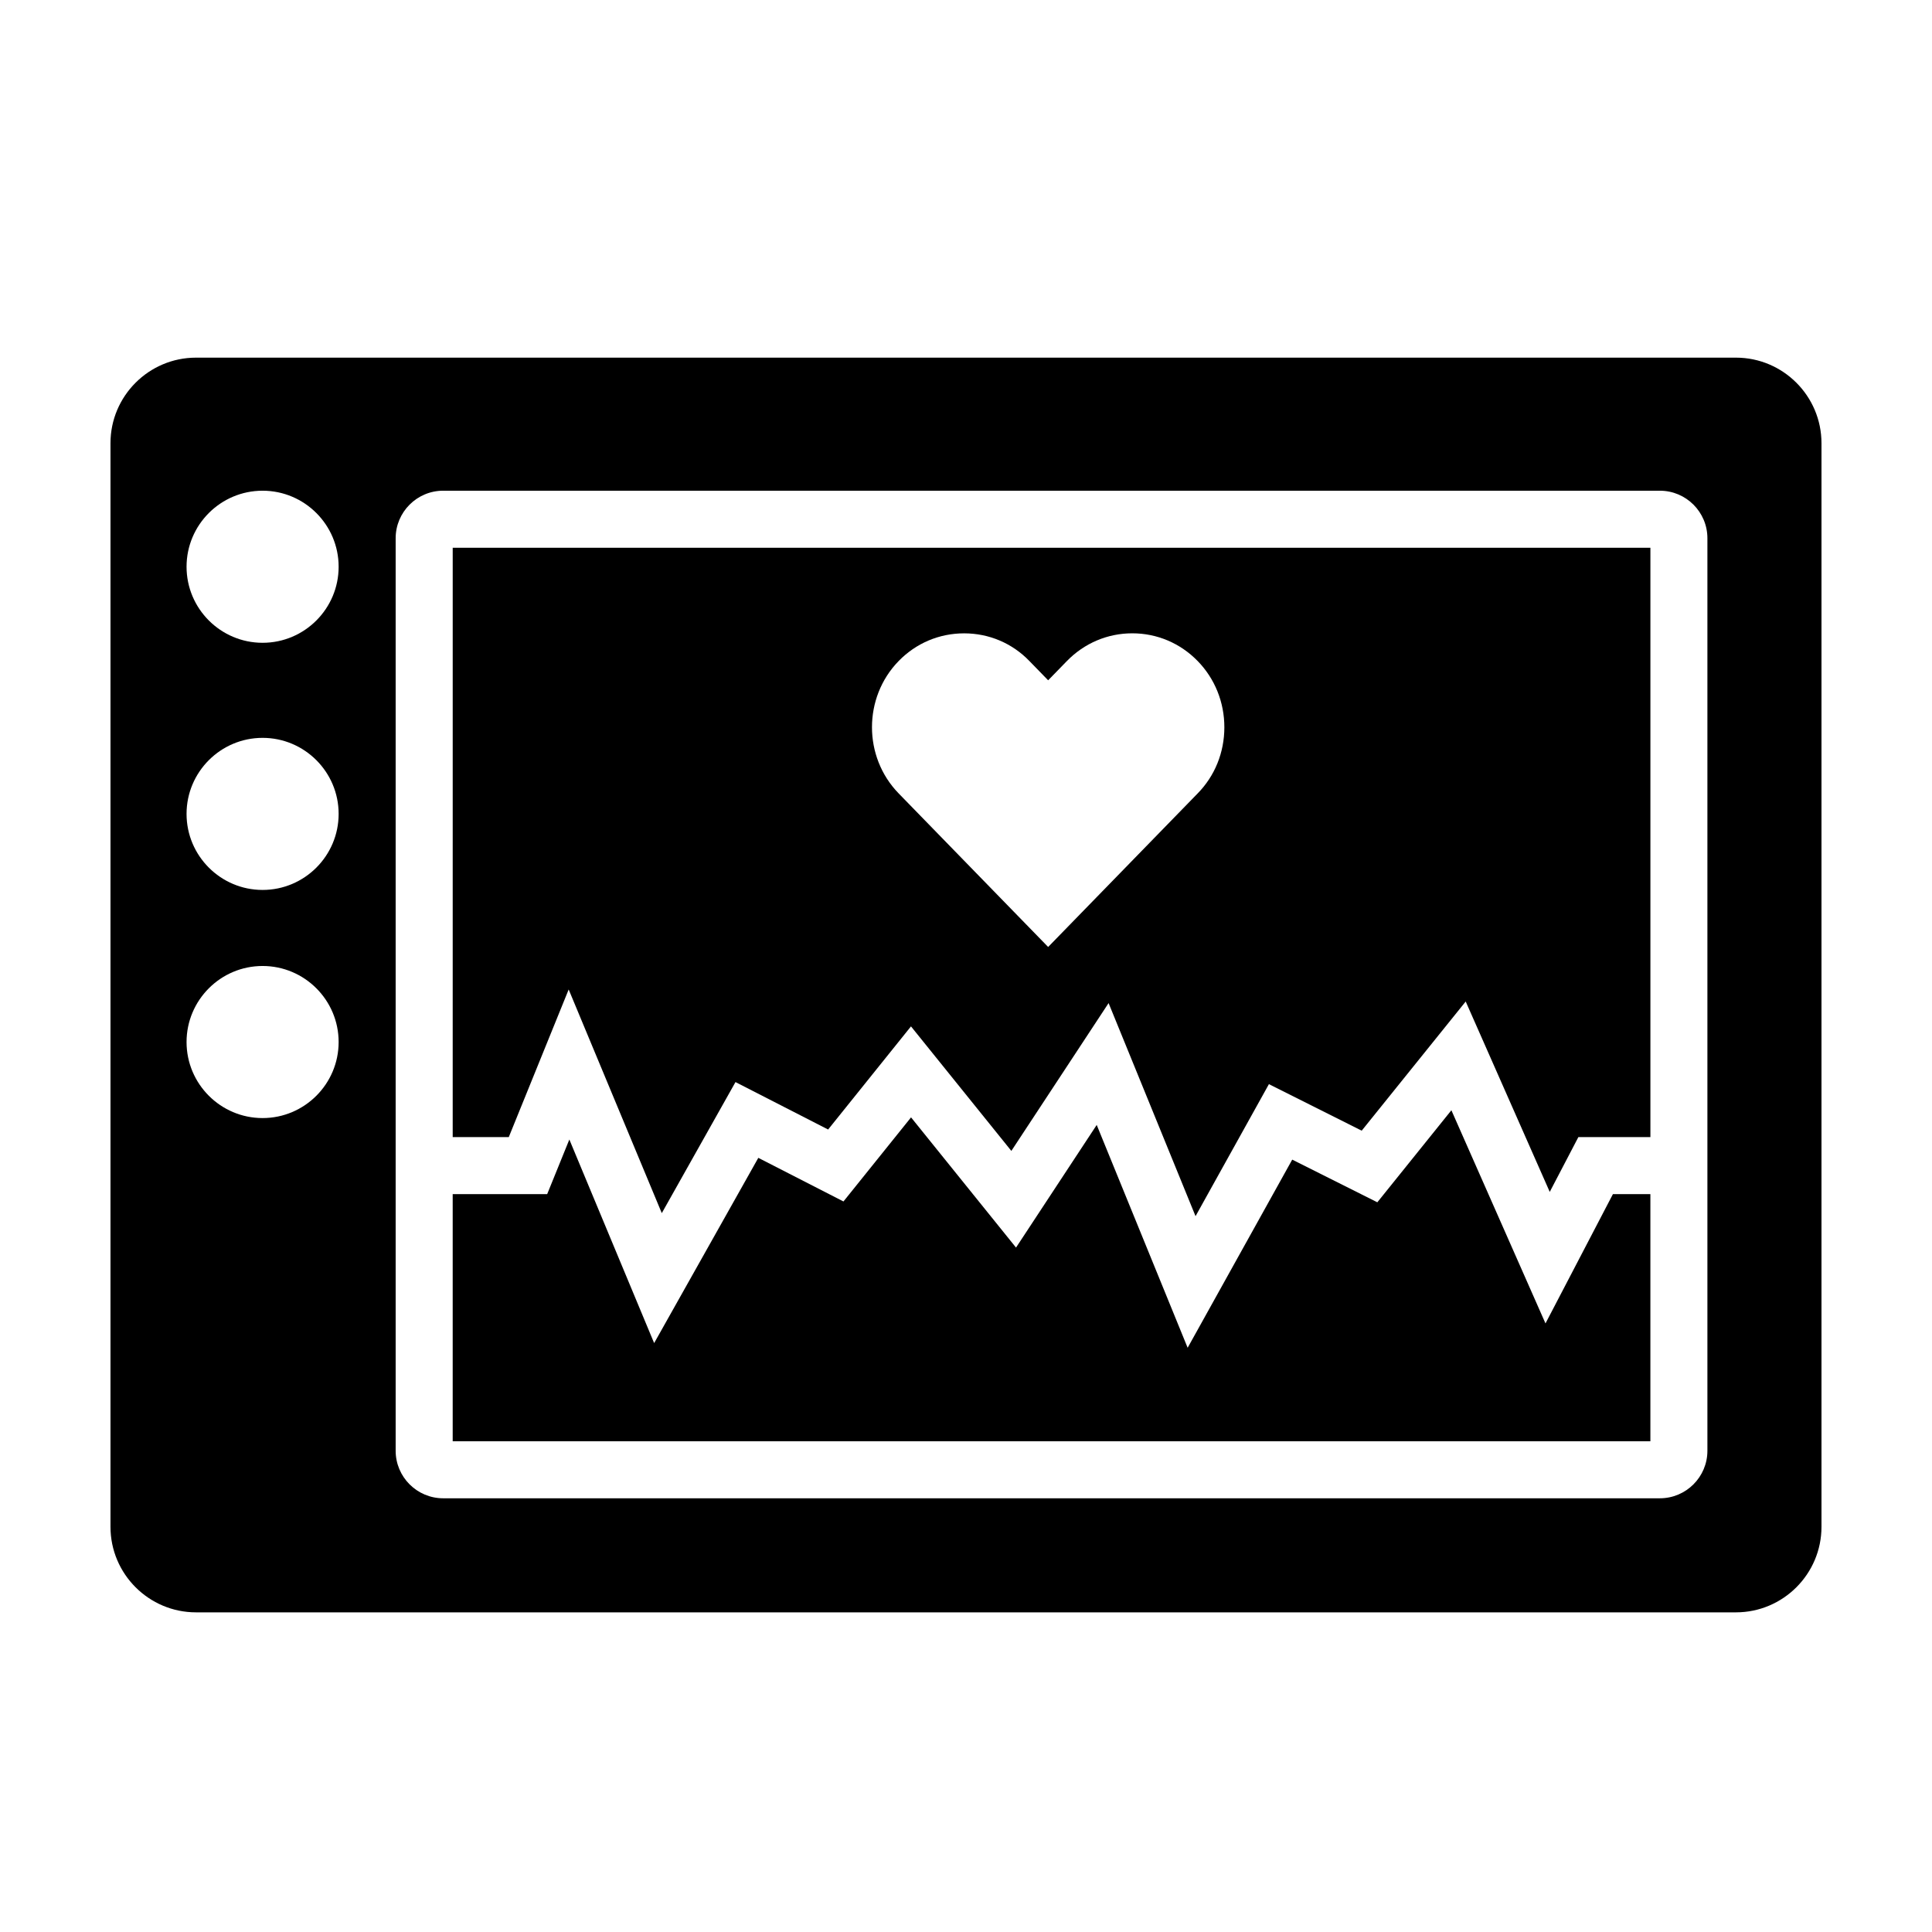 <?xml version="1.0" encoding="UTF-8"?>
<!-- The Best Svg Icon site in the world: iconSvg.co, Visit us! https://iconsvg.co -->
<svg fill="#000000" width="800px" height="800px" version="1.1" viewBox="144 144 512 512" xmlns="http://www.w3.org/2000/svg">
 <g>
  <path d="m263.97 445.34h14.863l15.871-39.117 24.676 59.27 19.531-34.734 24.551 12.574 21.957-27.332 26.598 33 25.77-39.172 23.043 56.469 19.445-34.988 24.59 12.328 27.559-34.23 22.273 50.457 7.586-14.523h19.09v-156.18h-317.4zm118.18-126.16c4.609-4.734 10.77-7.336 17.348-7.336 6.606 0 12.762 2.613 17.336 7.367l4.938 5.074 4.961-5.098c4.613-4.734 10.766-7.352 17.332-7.352h0.004c6.559 0 12.715 2.609 17.332 7.352h0.004c4.555 4.684 7.062 10.918 7.062 17.551 0 6.664-2.519 12.898-7.094 17.547l-39.602 40.672-39.625-40.703c-9.418-9.672-9.418-25.406 0.004-35.074z"/>
  <path d="m604.04 238.78h-408.09c-12.5 0-22.672 10.172-22.672 22.668v287.17c0 12.5 10.172 22.672 22.672 22.672h408.09c12.5 0 22.672-10.172 22.672-22.672v-287.17c-0.004-12.496-10.176-22.668-22.672-22.668zm-390.45 201.52c-11.113 0-20.152-9.039-20.152-20.152 0-11.113 9.039-20.152 20.152-20.152 11.113 0 20.152 9.039 20.152 20.152 0 11.113-9.039 20.152-20.152 20.152zm0-60.457c-11.113 0-20.152-9.039-20.152-20.152 0-11.113 9.039-20.152 20.152-20.152 11.113 0 20.152 9.039 20.152 20.152 0 11.113-9.039 20.152-20.152 20.152zm0-65.496c-11.113 0-20.152-9.039-20.152-20.152s9.039-20.152 20.152-20.152c11.113 0 20.152 9.039 20.152 20.152s-9.039 20.152-20.152 20.152zm382.89 214.12c0 6.941-5.648 12.594-12.594 12.594h-322.44c-6.949 0-12.594-5.652-12.594-12.594v-241.83c0-6.941 5.648-12.594 12.594-12.594h322.44c6.949 0 12.594 5.652 12.594 12.594z"/>
  <path d="m553.57 494.72-24.938-56.492-19.625 24.391-22.555-11.305-27.715 49.859-24.098-59.055-21.383 32.504-27.82-34.508-17.91 22.285-22.566-11.559-27.605 49.094-22.473-53.953-5.875 14.477h-25.039v65.492h317.4v-65.492h-9.93z"/>
 </g>
</svg>